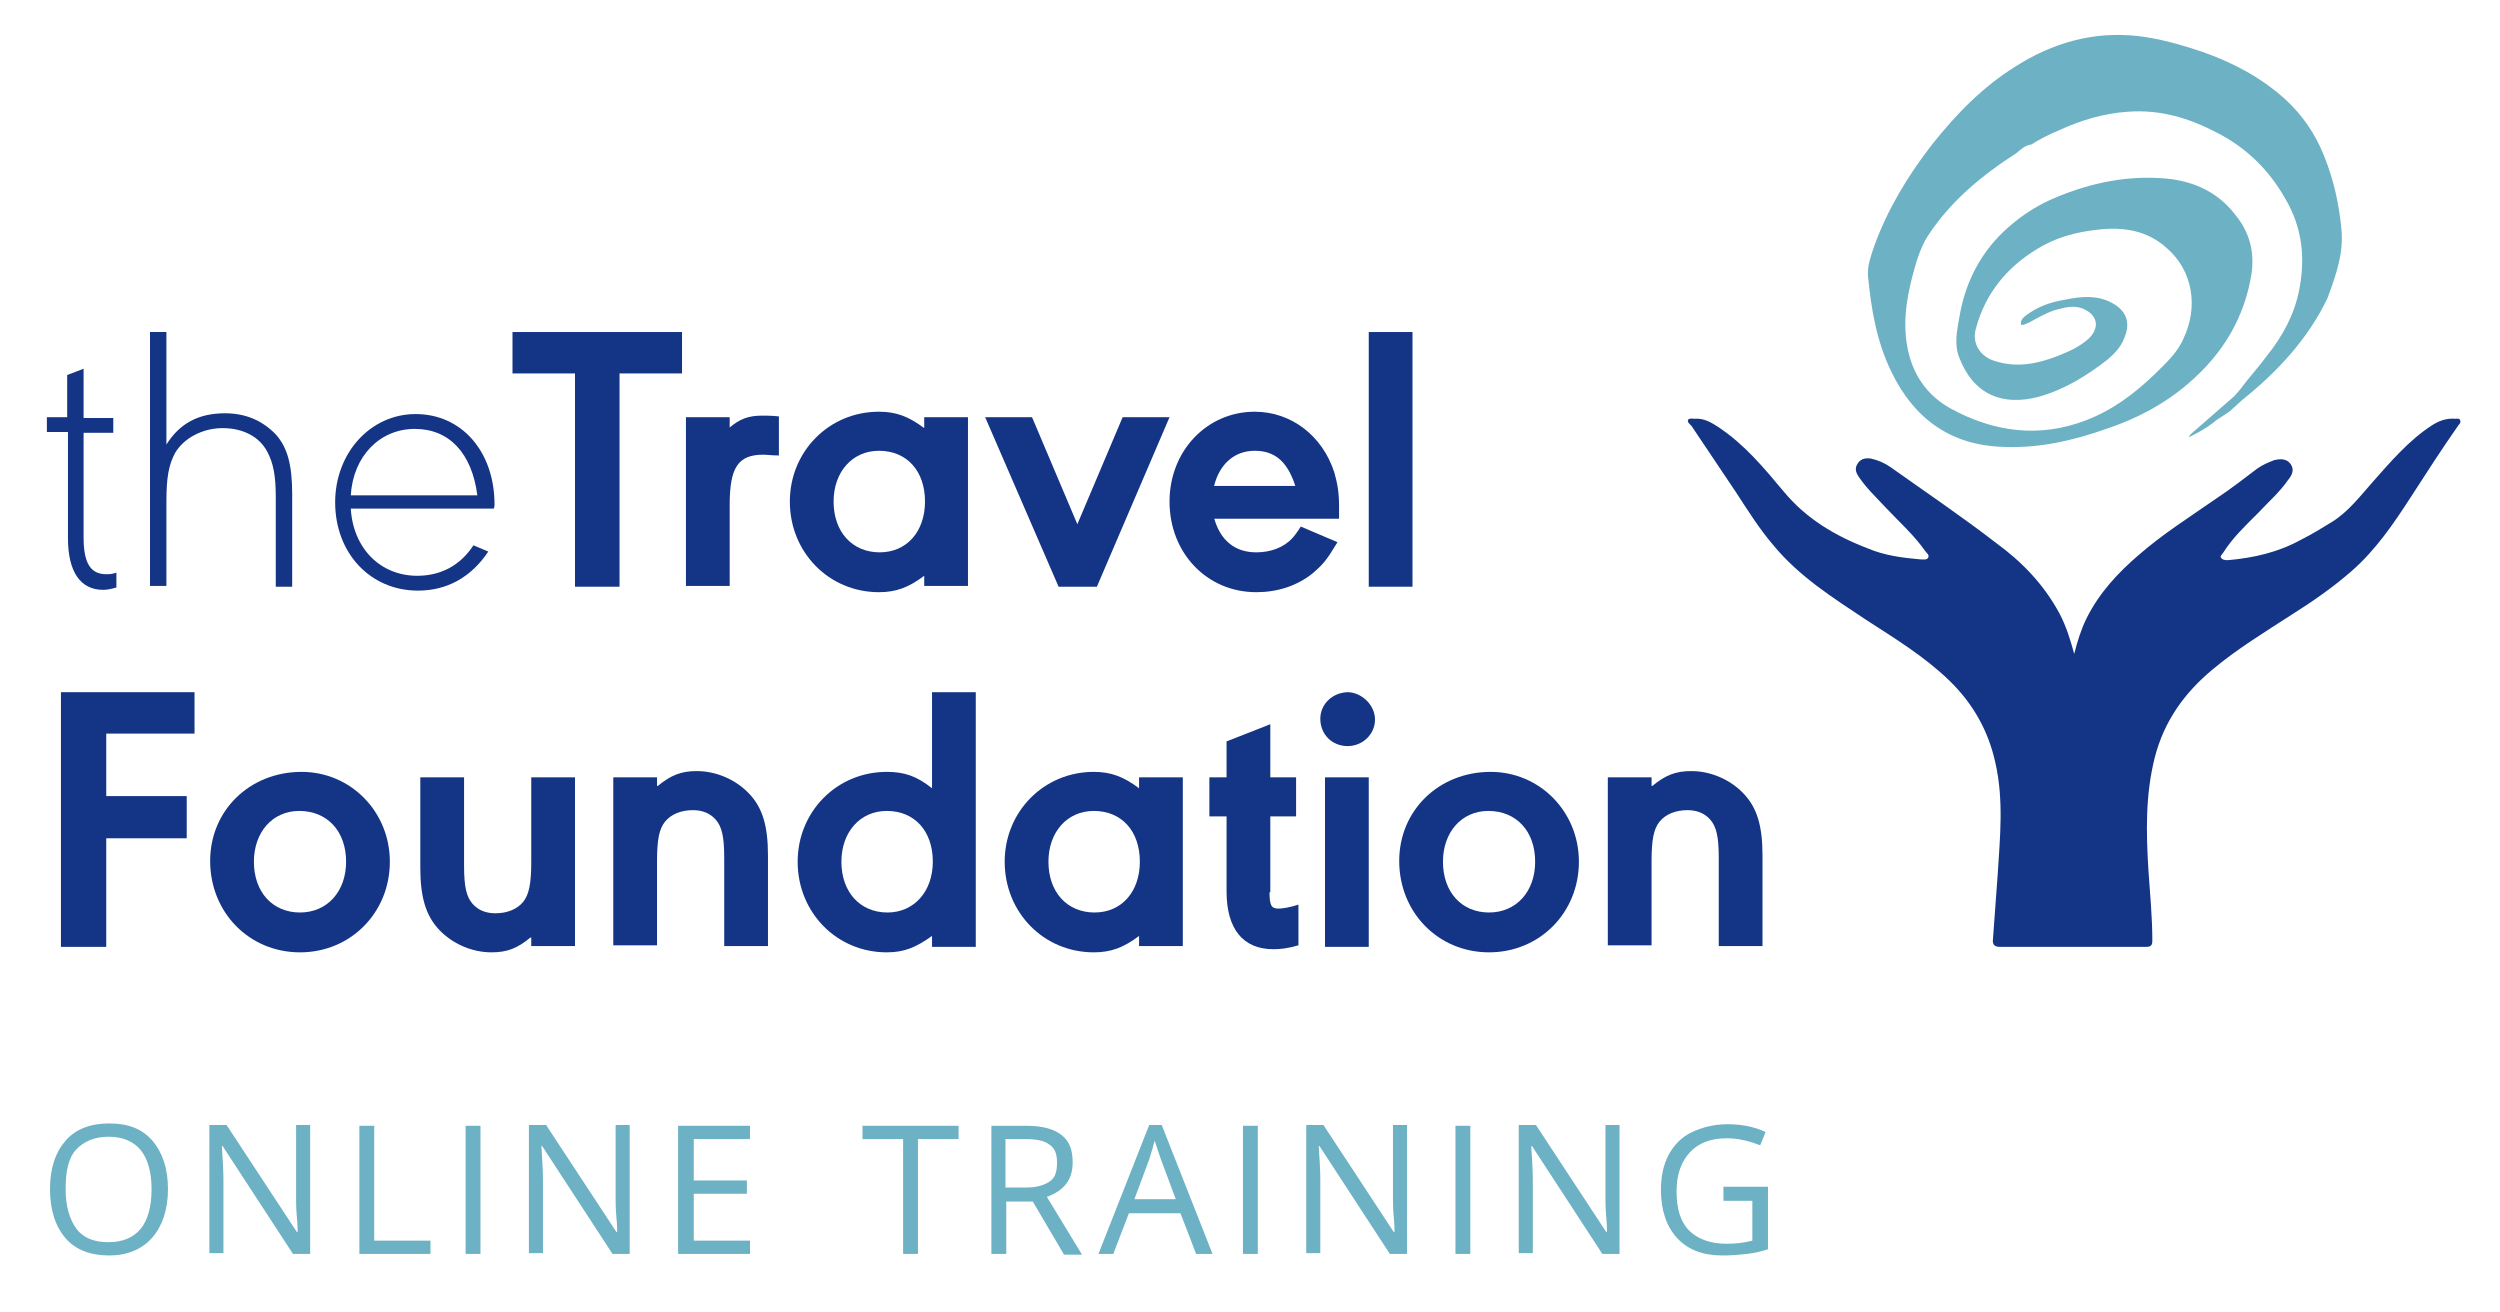<?xml version="1.0" encoding="utf-8"?>
<!-- Generator: Adobe Illustrator 21.0.0, SVG Export Plug-In . SVG Version: 6.00 Build 0)  -->
<svg version="1.1" id="Layer_1" xmlns="http://www.w3.org/2000/svg" xmlns:xlink="http://www.w3.org/1999/xlink" x="0px" y="0px"
	 width="320px" height="168px" viewBox="0 0 320 168" style="enable-background:new 0 0 320 168;" xml:space="preserve">
<style type="text/css">
	.st0{fill-rule:evenodd;clip-rule:evenodd;fill:#143486;}
	.st1{fill:#143486;}
	.st2{fill:#6CB1C4;}
</style>
<g>
	<path class="st0" d="M265.5,83.7c0.4-1.6,0.9-3.2,1.6-4.6c1.6-3.2,4-5.8,6.7-8.1c3.1-2.7,6.6-4.9,9.9-7.2c1.8-1.2,3.5-2.5,5.2-3.8
		c0.7-0.5,1.4-0.8,2.2-1.1c0.8-0.2,1.6-0.2,2.1,0.5c0.5,0.7,0.2,1.4-0.3,2c-1.1,1.6-2.5,2.8-3.8,4.2c-1.6,1.6-3.3,3.2-4.5,5.1
		c-0.1,0.2-0.5,0.5-0.3,0.7c0.2,0.3,0.6,0.3,0.9,0.3c3.3-0.3,6.4-1,9.3-2.6c1.4-0.7,2.7-1.5,4-2.3c2.1-1.3,3.6-3.3,5.2-5.1
		c2.3-2.6,4.6-5.3,7.5-7.2c0.9-0.6,1.9-1,3.1-0.9c0.2,0,0.5-0.1,0.6,0.2c0.1,0.2,0,0.4-0.2,0.6c-2.1,3-4.1,6.1-6.1,9.2
		c-2.2,3.4-4.5,6.8-7.6,9.5c-2.4,2.1-5,3.9-7.7,5.6c-3.4,2.2-7,4.4-10.1,7c-3.6,3-6.2,6.6-7.4,11.3c-1.2,4.8-1.1,9.5-0.8,14.4
		c0.2,3,0.5,6,0.5,9c0,0.6-0.2,0.8-0.8,0.8c-6.2,0-12.5,0-18.7,0c-0.7,0-1-0.3-0.9-1c0.2-2.7,0.4-5.4,0.6-8.2
		c0.3-4.8,0.8-9.6-0.3-14.4c-0.9-4.1-2.9-7.6-5.9-10.5c-3.2-3.1-7-5.4-10.7-7.8c-4.2-2.8-8.5-5.5-11.8-9.5c-1.8-2.1-3.3-4.5-4.8-6.8
		c-1.9-2.8-3.8-5.7-5.7-8.5c-0.2-0.2-0.6-0.5-0.4-0.8c0.2-0.2,0.5-0.1,0.8-0.1c1.2-0.1,2.2,0.5,3.1,1.1c3.3,2.2,5.8,5.2,8.3,8.2
		c2.9,3.5,6.6,5.7,10.8,7.3c2.1,0.9,4.4,1.2,6.7,1.4c0.4,0,0.8,0.1,1-0.2c0.2-0.4-0.2-0.6-0.4-0.9c-1.4-2-3.3-3.7-5-5.5
		c-1.2-1.3-2.5-2.5-3.5-4c-0.4-0.6-0.5-1.1-0.1-1.7c0.4-0.6,1-0.7,1.7-0.6c0.9,0.2,1.8,0.6,2.5,1.1c4.5,3.2,9.1,6.3,13.5,9.7
		c3.3,2.4,6.1,5.3,8.1,9C264.5,80.2,265,81.9,265.5,83.7"/>
	<polygon class="st1" points="79.3,75.1 73.6,75.1 73.6,47.8 65.6,47.8 65.6,42.5 87.3,42.5 87.3,47.8 79.3,47.8 	"/>
	<path class="st1" d="M93.3,54.8c1.4-1.2,2.5-1.6,4.3-1.6c0.5,0,1.2,0,2.1,0.1v5c-0.9,0-1.5-0.1-2-0.1c-3.2,0-4.3,1.6-4.3,6.4v10.4
		h-5.6V53.4h5.6V54.8z"/>
	<path class="st1" d="M118.3,75.1v-1.4c-2,1.5-3.6,2.1-5.8,2.1c-6.4,0-11.4-5.1-11.4-11.6c0-6.4,5-11.5,11.4-11.5
		c2.2,0,3.8,0.6,5.8,2.1v-1.4h5.6v21.6H118.3z M106.7,64.2c0,3.9,2.4,6.5,5.9,6.5c3.5,0,5.8-2.7,5.8-6.5c0-3.9-2.3-6.5-5.9-6.5
		C109.1,57.7,106.7,60.4,106.7,64.2"/>
	<polygon class="st1" points="137.9,67.1 143.7,53.4 149.7,53.4 140.4,75.1 135.5,75.1 126.1,53.4 132.1,53.4 	"/>
	<path class="st1" d="M155.4,66.3c0.8,2.9,2.7,4.4,5.4,4.4c1.8,0,3.5-0.6,4.6-1.8c0.2-0.2,0.6-0.7,1.1-1.5l4.7,2
		c-1.4,2.3-1.8,2.8-3.2,4c-2,1.6-4.5,2.4-7.2,2.4c-6.3,0-11.1-5-11.1-11.6c0-6.5,4.8-11.5,10.9-11.5c4.7,0,8.7,3.1,10.2,7.8
		c0.4,1.4,0.6,2.6,0.6,4.3c0,0.3,0,0.7,0,1.6H155.4z M165.8,62.2c-1-3.1-2.6-4.5-5.2-4.5c-2.6,0-4.5,1.7-5.2,4.5H165.8z"/>
	<rect x="175.2" y="42.5" class="st1" width="5.6" height="32.6"/>
	<path class="st1" d="M6,55.3v-1.9h2.6V48l2.1-0.8v6.3h3.8v1.9h-3.8v13.4c0,3.3,0.9,4.7,2.9,4.7c0.4,0,0.7,0,1.3-0.2v1.9
		c-0.7,0.2-1.2,0.3-1.7,0.3c-2.9,0-4.5-2.3-4.5-6.6V55.3H6z"/>
	<path class="st1" d="M21.3,56.9c1.7-2.7,4.1-4,7.5-4c2.6,0,4.7,0.9,6.4,2.6c1.6,1.7,2.2,4,2.2,7.8v11.8h-2.1V63.7
		c0-2.8-0.3-4.4-1.1-5.9c-1-1.9-3.1-3-5.7-3c-2.6,0-5,1.3-6.1,3.2c-0.8,1.5-1.1,3.1-1.1,6.2v10.8h-2.1V42.5h2.1V56.9z"/>
	<path class="st1" d="M44.9,65.1c0.3,5.1,3.8,8.6,8.5,8.6c3,0,5.5-1.3,7.2-3.9l1.9,0.8c-2.2,3.3-5.3,5-9,5
		c-6.1,0-10.6-4.8-10.6-11.3c0-6.3,4.5-11.3,10.3-11.3c5.9,0,10.1,4.8,10.1,11.6c0,0,0,0.3-0.1,0.5H44.9z M61.1,63.4
		c-0.7-5.4-3.6-8.5-8-8.5c-4.5,0-7.9,3.5-8.2,8.5H61.1z"/>
	<polygon class="st1" points="13.6,93.9 13.6,101.9 23.9,101.9 23.9,107.3 13.6,107.3 13.6,121.2 7.8,121.2 7.8,88.6 24.9,88.6 
		24.9,93.9 	"/>
	<path class="st1" d="M49.9,110.3c0,6.5-5,11.6-11.5,11.6c-6.5,0-11.5-5.1-11.5-11.7c0-6.5,5.1-11.4,11.7-11.4
		C44.9,98.8,49.9,103.9,49.9,110.3 M32.5,110.3c0,3.9,2.4,6.5,5.9,6.5c3.5,0,5.9-2.7,5.9-6.5c0-3.9-2.4-6.5-6-6.5
		C34.9,103.8,32.5,106.5,32.5,110.3"/>
	<path class="st1" d="M67.9,120c-1.7,1.4-3,1.9-5,1.9c-2.5,0-5-1.1-6.7-2.9c-1.7-1.8-2.4-4.2-2.4-7.9V99.5h5.6v11.3
		c0,2.7,0.3,4,1.1,4.9c0.7,0.8,1.7,1.2,2.9,1.2c1.5,0,2.8-0.5,3.6-1.5c0.7-0.9,1-2.3,1-5V99.5h5.6v21.6h-5.6V120z"/>
	<path class="st1" d="M84.2,100.6c1.7-1.4,3-1.9,5-1.9c2.5,0,5,1.1,6.7,2.9c1.7,1.8,2.4,4.1,2.4,7.9v11.6h-5.6v-11.3
		c0-2.7-0.3-4-1.1-4.9c-0.7-0.8-1.7-1.2-2.9-1.2c-1.5,0-2.8,0.5-3.6,1.5c-0.7,0.9-1,2.2-1,5v10.8h-5.6V99.5h5.6V100.6z"/>
	<path class="st1" d="M119.3,121.2v-1.4c-2.1,1.5-3.6,2.1-5.8,2.1c-6.4,0-11.4-5.1-11.4-11.6c0-6.4,5-11.5,11.4-11.5
		c2.2,0,3.8,0.5,5.8,2.1V88.6h5.6v32.6H119.3z M107.7,110.3c0,3.9,2.4,6.5,5.9,6.5c3.4,0,5.8-2.7,5.8-6.5c0-3.9-2.3-6.5-5.9-6.5
		C110.1,103.8,107.7,106.5,107.7,110.3"/>
	<path class="st1" d="M145.8,121.2v-1.4c-2,1.5-3.6,2.1-5.8,2.1c-6.4,0-11.4-5.1-11.4-11.6c0-6.4,5-11.5,11.4-11.5
		c2.2,0,3.8,0.6,5.8,2.1v-1.4h5.6v21.6H145.8z M134.2,110.3c0,3.9,2.4,6.5,5.9,6.5c3.5,0,5.8-2.7,5.8-6.5c0-3.9-2.3-6.5-5.9-6.5
		C136.6,103.8,134.2,106.5,134.2,110.3"/>
	<path class="st1" d="M162.5,114.2c0,1.6,0.2,2.1,1.1,2.1c0.5,0,1.3-0.1,2.6-0.5v5.2c-1.4,0.4-2.3,0.5-3.2,0.5c-3.9,0-6-2.6-6-7.4
		v-9.6h-2.2v-5h2.2v-4.6l5.6-2.2v6.8h3.3v5h-3.3V114.2z"/>
	<path class="st1" d="M176,92.1c0,1.9-1.6,3.4-3.5,3.4c-2,0-3.5-1.5-3.5-3.5c0-1.9,1.6-3.4,3.6-3.4C174.4,88.7,176,90.3,176,92.1
		 M175.2,121.2h-5.6V99.5h5.6V121.2z"/>
	<path class="st1" d="M202.1,110.3c0,6.5-5,11.6-11.5,11.6c-6.5,0-11.5-5.1-11.5-11.7c0-6.5,5.1-11.4,11.7-11.4
		C197.1,98.8,202.1,103.9,202.1,110.3 M184.7,110.3c0,3.9,2.4,6.5,5.9,6.5c3.5,0,5.9-2.7,5.9-6.5c0-3.9-2.4-6.5-6-6.5
		C187.1,103.8,184.7,106.5,184.7,110.3"/>
	<path class="st1" d="M211.5,100.6c1.7-1.4,3-1.9,5-1.9c2.5,0,5,1.1,6.7,2.9c1.7,1.8,2.4,4.1,2.4,7.9v11.6h-5.6v-11.3
		c0-2.7-0.3-4-1.1-4.9c-0.7-0.8-1.7-1.2-2.9-1.2c-1.5,0-2.8,0.5-3.6,1.5c-0.7,0.9-1,2.2-1,5v10.8h-5.6V99.5h5.6V100.6z"/>
	<path class="st2" d="M299.7,29.3c-0.3-3.2-1-6.3-2.2-9.3c-1.1-2.8-2.8-5.3-5-7.3c-3.1-2.8-6.7-4.7-10.7-6.1c-2.7-0.9-5.5-1.7-8.3-2
		c-5.6-0.6-10.8,0.9-15.5,3.9c-4.2,2.6-7.6,6.1-10.7,10c-3.1,4-5.7,8.3-7.4,13c-0.4,1.2-0.9,2.5-0.8,3.8c0.4,4.2,1.1,8.4,3,12.3
		c2.9,6,7.6,9.4,14.3,9.6c4.6,0.2,8.9-0.8,13.2-2.3c3.9-1.3,7.5-3.2,10.6-5.9c4.3-3.7,7.1-8.3,8-14c0.4-2.8-0.3-5.3-2-7.4
		c-2.4-3.2-5.8-4.6-9.7-4.8c-4.9-0.3-9.6,0.8-14.1,2.8c-2.2,1-4.2,2.4-6,4.1c-3.1,3-4.9,6.7-5.6,10.9c-0.3,1.7-0.7,3.5,0,5.2
		c1.8,4.7,5.5,6.2,10.1,5c3.3-0.9,6.2-2.7,8.9-4.8c0.8-0.7,1.6-1.5,2-2.5c1.2-2.5,0.1-4.2-2.3-5.1c-2-0.7-3.9-0.3-5.9,0.1
		c-1.5,0.3-3,0.9-4.3,1.9c-0.4,0.3-0.7,0.6-0.6,1.2c0.4,0,0.7-0.2,1-0.3c1.1-0.6,2.1-1.2,3.3-1.6c1.2-0.3,2.3-0.7,3.6-0.2
		c1.9,0.8,2.2,2.4,0.8,3.8c-1.2,1.1-2.6,1.7-4.1,2.3c-2.6,1-5.2,1.5-8,0.6c-1.9-0.6-2.9-2.3-2.4-4.1c1.2-4.5,3.9-7.8,7.8-10.2
		c2.4-1.5,5-2.2,7.8-2.5c3.3-0.4,6.4,0.1,8.9,2.4c3.3,2.9,4,7.5,2.1,11.5c-0.8,1.9-2.3,3.2-3.7,4.6c-2.6,2.5-5.4,4.6-8.8,5.9
		c-6,2.3-11.8,1.5-17.3-1.5c-3.1-1.7-5-4.5-5.6-8.1c-0.5-2.9-0.1-5.7,0.6-8.5c0.5-1.9,1-3.8,2-5.4c2.9-4.5,6.9-7.8,11.4-10.7
		c0.6-0.5,1.1-1,1.9-1.1c1.1-0.7,2.3-1.3,3.5-1.8c2.8-1.3,5.8-2.2,8.9-2.4c4.1-0.3,7.8,0.8,11.4,2.7c3.7,1.9,6.6,4.7,8.7,8.4
		c2.2,3.7,2.6,7.6,1.8,11.7c-0.6,3.1-2.1,5.9-4.1,8.4c-1.1,1.5-2.4,2.9-3.5,4.4l-0.7,0.8l0,0c-1.8,1.6-3.7,3.2-5.5,4.8
		c0,0-0.3,0.3-0.3,0.4c0,0,0,0.1,0.3-0.1c1-0.5,1.9-1,2.8-1.7c0.8-0.7,1.8-1.1,2.6-1.9h0l1.1-1c4.5-3.6,8.4-7.8,10.9-13
		C299.1,35,300,32.3,299.7,29.3"/>
</g>
<g>
	<path class="st2" d="M21.5,152.2c0,2.6-0.7,4.7-2,6.2c-1.3,1.5-3.2,2.3-5.5,2.3c-2.4,0-4.3-0.7-5.6-2.2c-1.3-1.5-2-3.6-2-6.3
		c0-2.7,0.7-4.7,2-6.2c1.3-1.5,3.2-2.2,5.6-2.2c2.4,0,4.2,0.7,5.5,2.2C20.8,147.5,21.5,149.6,21.5,152.2z M8.4,152.2
		c0,2.2,0.5,3.9,1.4,5.1s2.3,1.7,4.1,1.7c1.8,0,3.2-0.6,4.1-1.7s1.4-2.8,1.4-5.1c0-2.2-0.5-3.9-1.4-5s-2.3-1.7-4.1-1.7
		c-1.8,0-3.2,0.6-4.2,1.7S8.4,150.1,8.4,152.2z"/>
	<path class="st2" d="M39.7,160.5h-2.2l-9-13.8h-0.1c0.1,1.6,0.2,3.1,0.2,4.4v9.3h-1.8v-16.4h2.2l9,13.7h0.1c0-0.2,0-0.9-0.1-1.9
		c-0.1-1.1-0.1-1.9-0.1-2.4v-9.4h1.8V160.5z"/>
	<path class="st2" d="M46,160.5v-16.4h1.9v14.7h7.2v1.7H46z"/>
	<path class="st2" d="M59.6,160.5v-16.4h1.9v16.4H59.6z"/>
	<path class="st2" d="M80.6,160.5h-2.2l-9-13.8h-0.1c0.1,1.6,0.2,3.1,0.2,4.4v9.3h-1.8v-16.4h2.2l9,13.7H79c0-0.2,0-0.9-0.1-1.9
		c-0.1-1.1-0.1-1.9-0.1-2.4v-9.4h1.8V160.5z"/>
	<path class="st2" d="M96,160.5h-9.2v-16.4H96v1.7h-7.2v5.3h6.8v1.7h-6.8v6H96V160.5z"/>
	<path class="st2" d="M117.5,160.5h-1.9v-14.7h-5.2v-1.7h12.3v1.7h-5.2V160.5z"/>
	<path class="st2" d="M128.8,153.7v6.8h-1.9v-16.4h4.5c2,0,3.5,0.4,4.5,1.2c1,0.8,1.4,1.9,1.4,3.5c0,2.2-1.1,3.6-3.3,4.4l4.5,7.4
		h-2.3l-4-6.8H128.8z M128.8,152h2.6c1.3,0,2.3-0.3,3-0.8s0.9-1.3,0.9-2.4c0-1.1-0.3-1.9-1-2.3c-0.6-0.5-1.7-0.7-3.1-0.7h-2.5V152z"
		/>
	<path class="st2" d="M153.1,160.5l-2-5.2h-6.6l-2,5.2h-1.9l6.5-16.5h1.6l6.5,16.5H153.1z M150.5,153.5l-1.9-5.1
		c-0.2-0.6-0.5-1.4-0.8-2.4c-0.2,0.7-0.4,1.5-0.7,2.4l-1.9,5.1H150.5z"/>
	<path class="st2" d="M159.1,160.5v-16.4h1.9v16.4H159.1z"/>
	<path class="st2" d="M180.1,160.5h-2.2l-9-13.8h-0.1c0.1,1.6,0.2,3.1,0.2,4.4v9.3h-1.8v-16.4h2.2l9,13.7h0.1c0-0.2,0-0.9-0.1-1.9
		c-0.1-1.1-0.1-1.9-0.1-2.4v-9.4h1.8V160.5z"/>
	<path class="st2" d="M186.3,160.5v-16.4h1.9v16.4H186.3z"/>
	<path class="st2" d="M207.3,160.5h-2.2l-9-13.8H196c0.1,1.6,0.2,3.1,0.2,4.4v9.3h-1.8v-16.4h2.2l9,13.7h0.1c0-0.2,0-0.9-0.1-1.9
		c-0.1-1.1-0.1-1.9-0.1-2.4v-9.4h1.8V160.5z"/>
	<path class="st2" d="M220.7,151.9h5.6v8c-0.9,0.3-1.8,0.5-2.7,0.6c-0.9,0.1-1.9,0.2-3.1,0.2c-2.5,0-4.4-0.7-5.8-2.2
		s-2.1-3.6-2.1-6.2c0-1.7,0.3-3.2,1-4.5c0.7-1.3,1.7-2.3,3-2.9s2.8-1,4.5-1c1.8,0,3.4,0.3,4.9,1l-0.7,1.7c-1.5-0.6-2.9-0.9-4.3-0.9
		c-2,0-3.6,0.6-4.7,1.8s-1.7,2.8-1.7,5c0,2.2,0.5,3.9,1.6,5s2.7,1.7,4.8,1.7c1.1,0,2.2-0.1,3.3-0.4v-5.1h-3.7V151.9z"/>
</g>
</svg>
